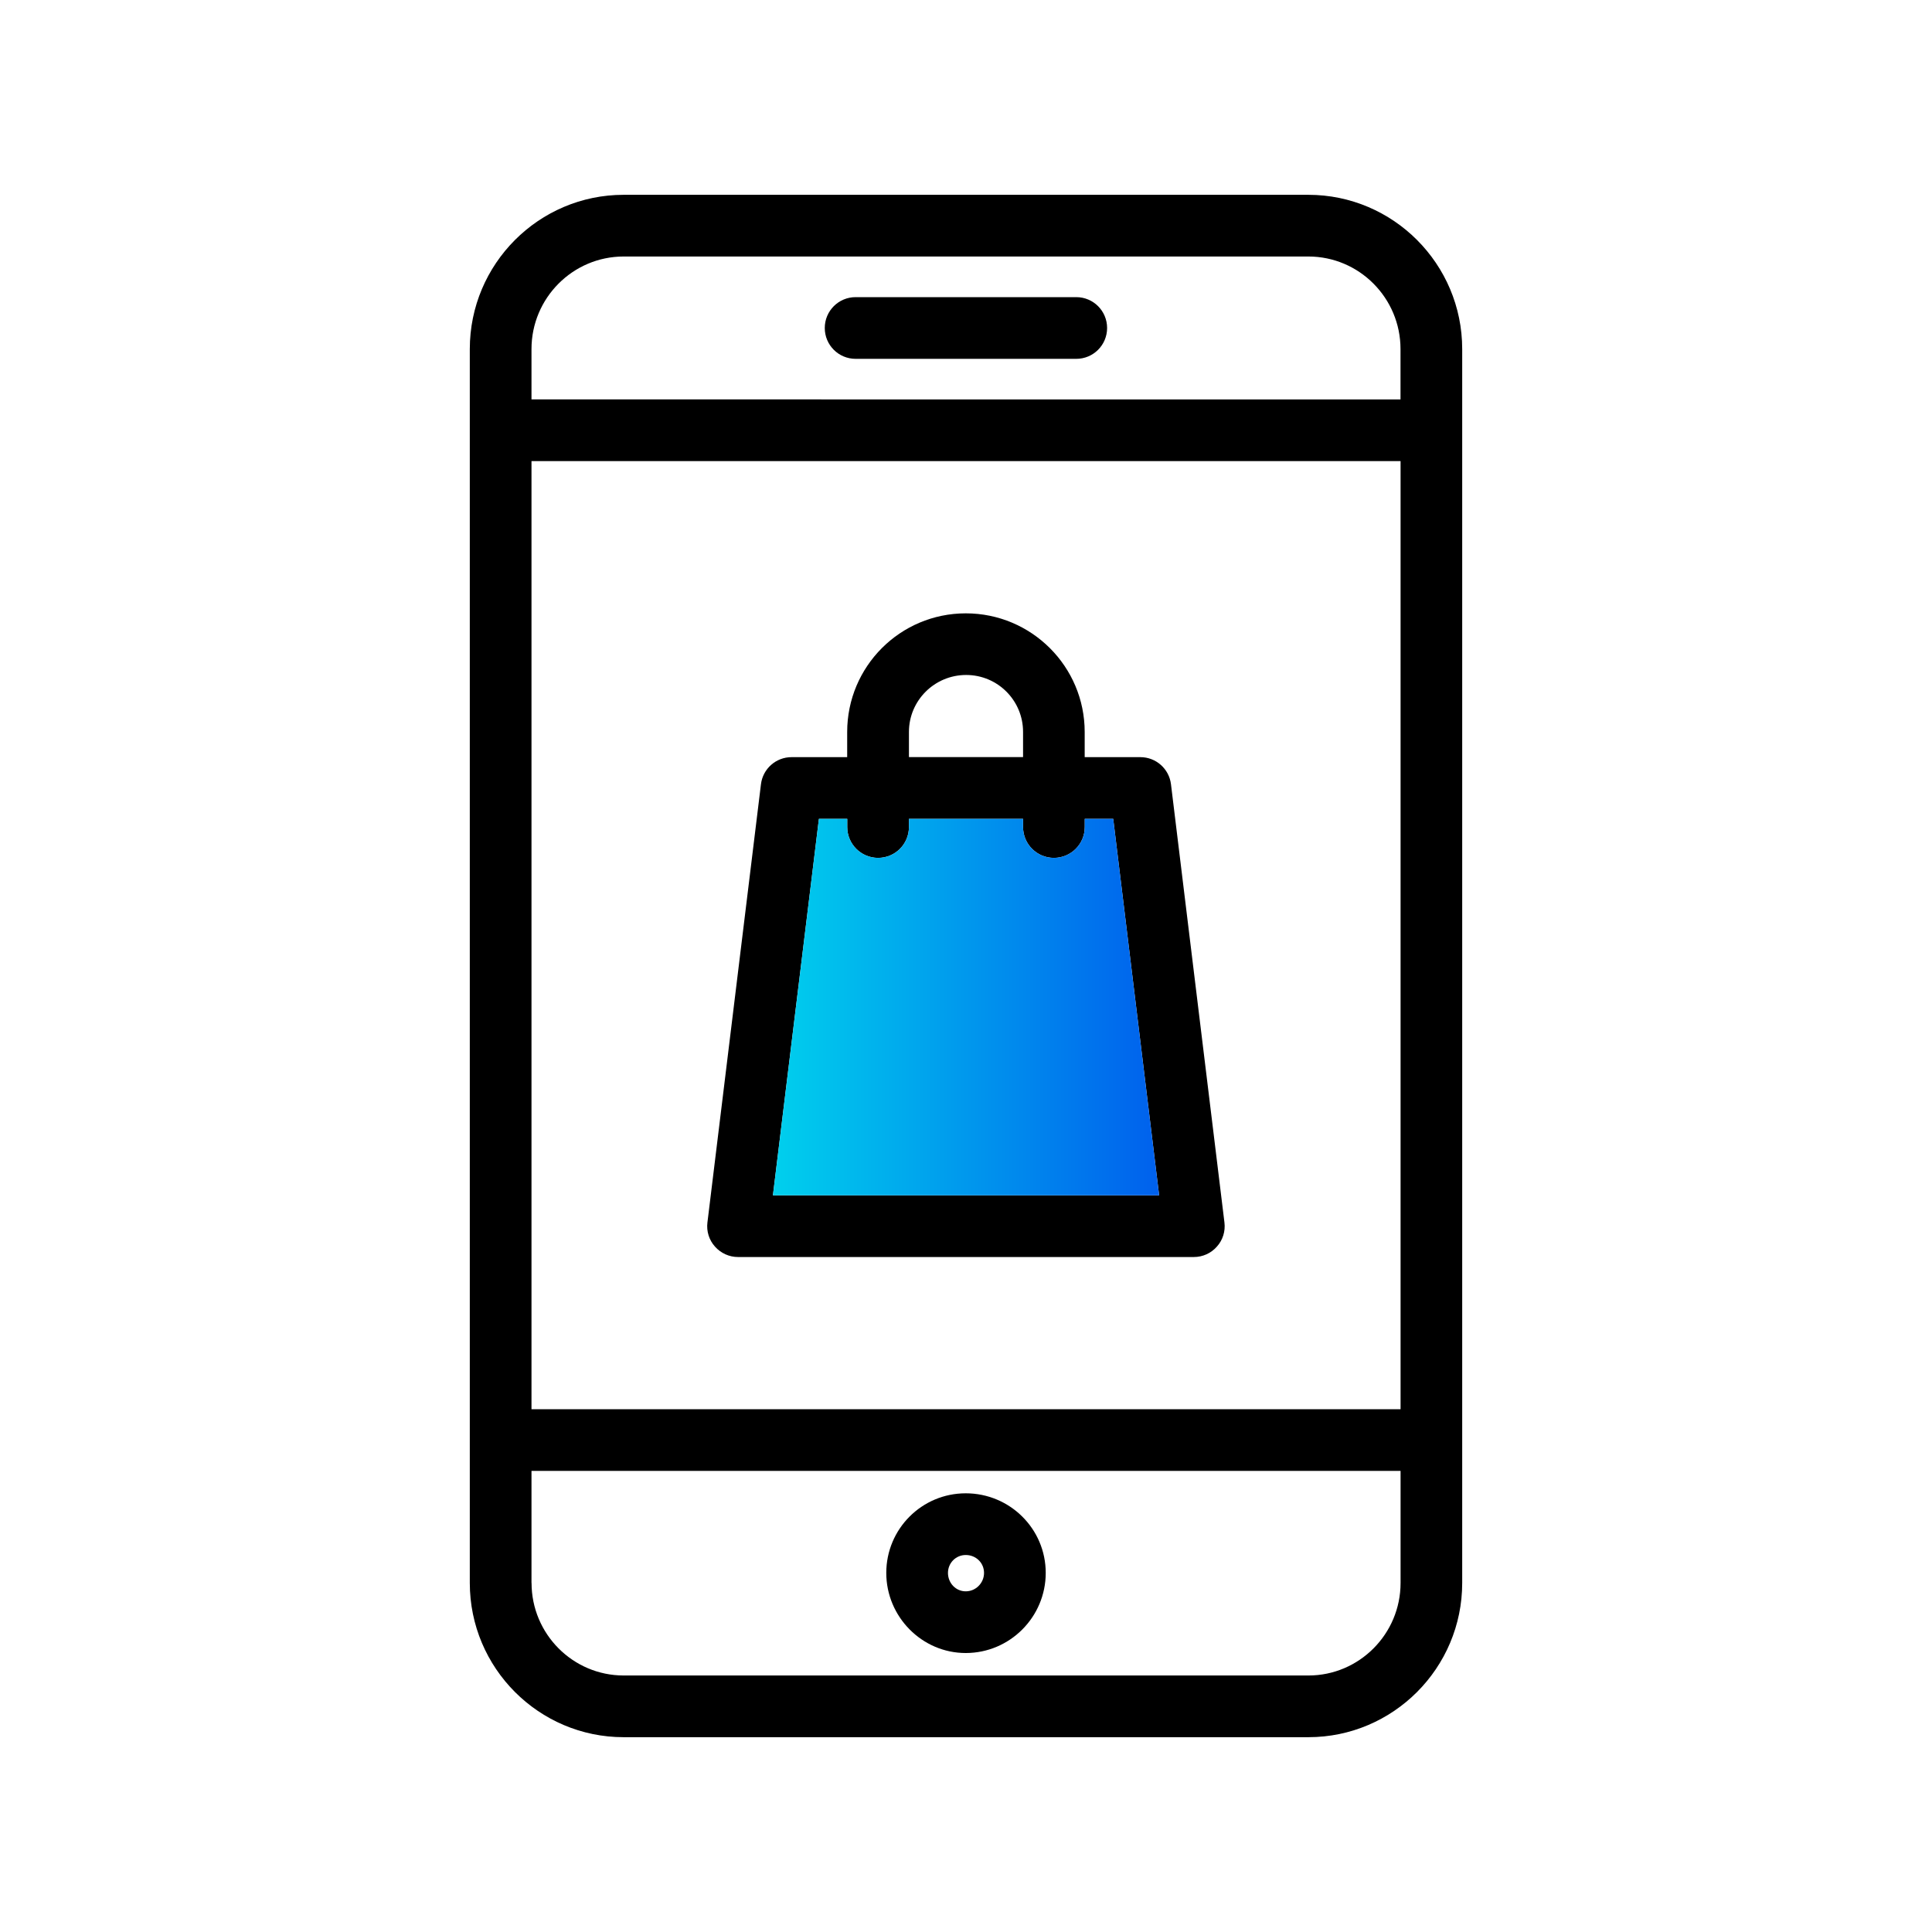 <svg xmlns="http://www.w3.org/2000/svg" xmlns:xlink="http://www.w3.org/1999/xlink" id="Layer_1" data-name="Layer 1" viewBox="0 0 300 300"><defs><style>      .wsi3-1 {        fill: url(#linear-gradient);      }      .wsi3-1, .wsi3-2 {        stroke-width: 0px;      }    </style><linearGradient id="linear-gradient" x1="120.01" y1="156.38" x2="179.98" y2="156.38" gradientUnits="userSpaceOnUse"><stop offset="0" stop-color="#00d0ed"></stop><stop offset="1" stop-color="#0060ed"></stop></linearGradient></defs><path class="wsi3-2" d="M149.96,256.68c6.85,0,12.42-5.59,12.42-12.44s-5.58-12.36-12.42-12.36-12.34,5.55-12.34,12.36,5.54,12.44,12.34,12.44ZM149.96,241.46c1.59,0,2.84,1.22,2.84,2.78s-1.27,2.86-2.84,2.86-2.76-1.31-2.76-2.86,1.23-2.78,2.76-2.78Z"></path><path class="wsi3-2" d="M167.12,46.14h-34.26c-2.65,0-4.79,2.14-4.79,4.79s2.14,4.79,4.79,4.79h34.26c2.65,0,4.79-2.14,4.79-4.79s-2.14-4.79-4.79-4.79Z"></path><path class="wsi3-2" d="M203.16,269.75c13.17,0,23.89-10.74,23.89-23.95V54.2c0-13.21-10.72-23.95-23.89-23.95h-106.32c-13.17,0-23.89,10.74-23.89,23.95v191.6c0,13.21,10.72,23.95,23.89,23.95h106.32ZM217.47,218.82H82.53V71.6h134.95v147.21ZM82.53,54.2c0-7.92,6.42-14.37,14.31-14.37h106.32c7.9,0,14.31,6.45,14.31,14.37v7.82H82.53v-7.82ZM82.53,245.8v-17.4h134.95v17.4c0,7.92-6.42,14.37-14.31,14.37h-106.32c-7.9,0-14.31-6.45-14.31-14.37Z"></path><path class="wsi3-2" d="M111.02,193.57c.91,1.03,2.21,1.62,3.58,1.62h70.78c1.38,0,2.68-.59,3.58-1.62.92-1.02,1.34-2.39,1.17-3.75l-8.3-68.04c-.29-2.4-2.33-4.21-4.75-4.21h-8.65v-3.91c0-10.16-8.26-18.42-18.46-18.42s-18.42,8.26-18.42,18.42v3.91h-8.64c-2.42,0-4.46,1.81-4.75,4.21l-8.31,68.04c-.17,1.36.25,2.73,1.17,3.75ZM141.14,113.65c0-4.87,3.97-8.84,8.88-8.84s8.84,3.97,8.84,8.84v3.91h-17.72v-3.91ZM127.15,127.15h4.41v1.27c0,2.65,2.14,4.79,4.79,4.79s4.79-2.14,4.79-4.79v-1.27h17.72v1.27c0,2.65,2.14,4.79,4.79,4.79s4.79-2.14,4.79-4.79v-1.27h4.42l7.13,58.46h-59.97l7.14-58.46Z"></path><path class="wsi3-1" d="M127.15,127.15h4.41v1.27c0,2.65,2.14,4.79,4.79,4.79s4.79-2.14,4.79-4.79v-1.27h17.72v1.27c0,2.65,2.14,4.79,4.79,4.79s4.79-2.14,4.79-4.79v-1.27h4.42l7.13,58.46h-59.97l7.14-58.46Z"></path></svg>